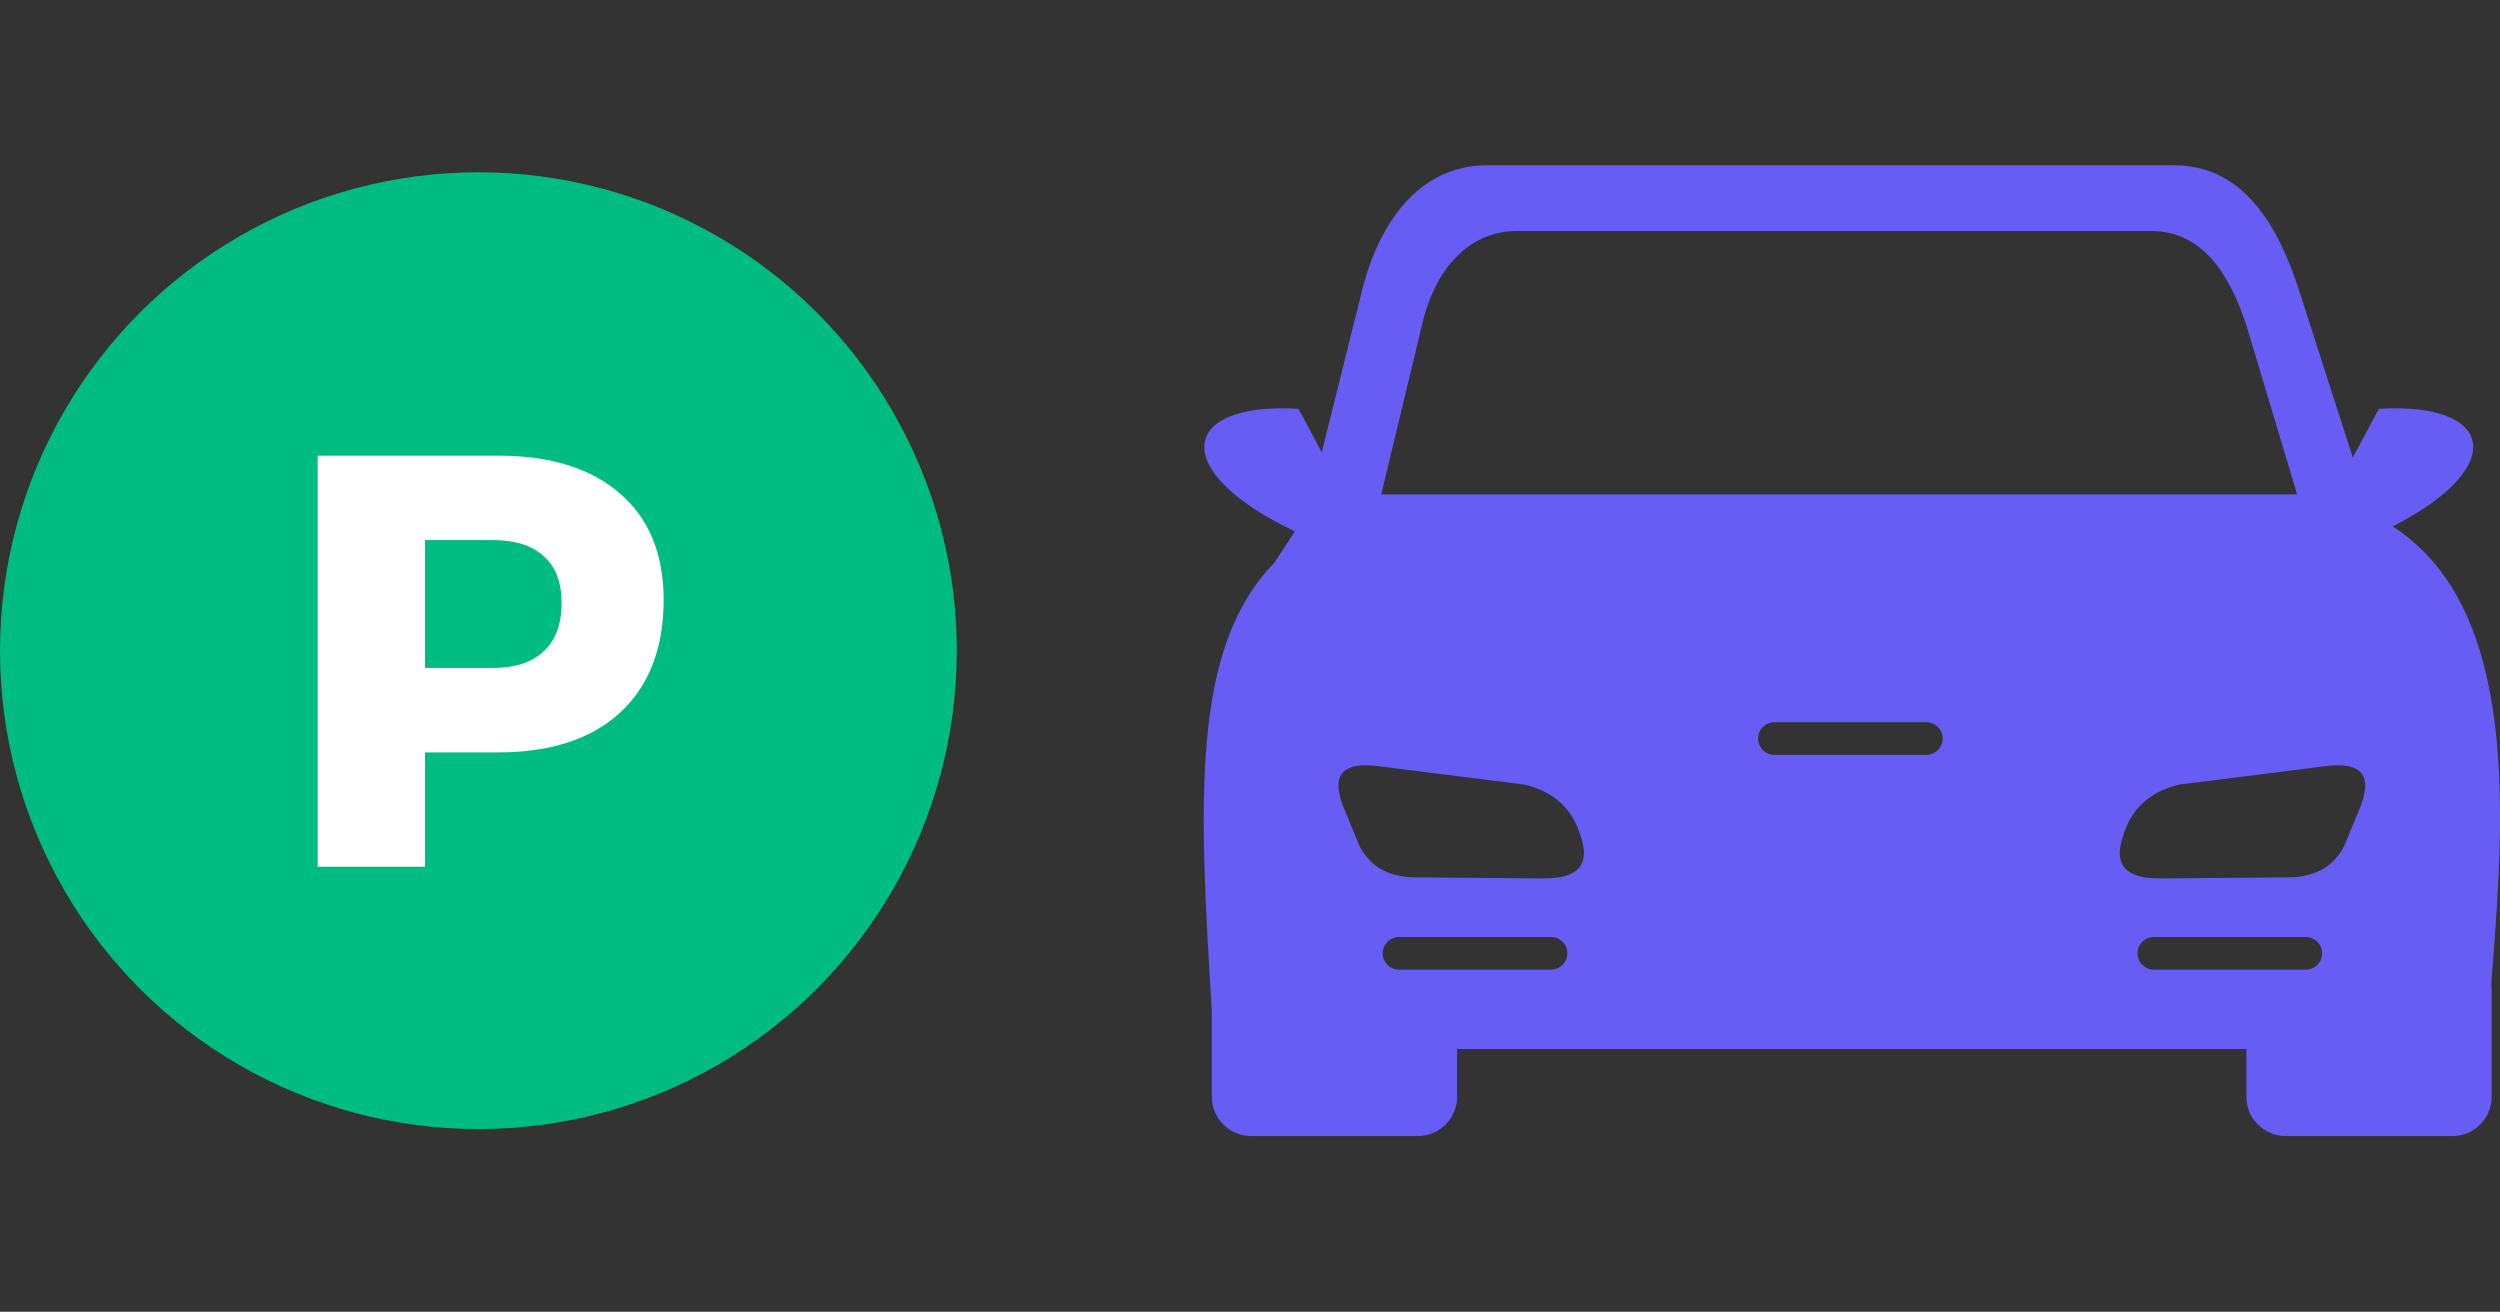 <svg width="162" height="85" viewBox="0 0 162 85" fill="none" xmlns="http://www.w3.org/2000/svg">
<rect x="0" y="0" width="162" height="85" fill="#333333" stroke="none"/>
<circle cx="31" cy="42.164" r="31" fill="#00BC80"/>
<path d="M32.288 29.526C35.683 29.526 38.317 30.349 40.192 31.996C42.067 33.617 43.004 35.91 43.004 38.874C43.004 41.99 42.067 44.422 40.192 46.17C38.317 47.893 35.683 48.754 32.288 48.754H24.498L27.538 45.714V56.164H20.584V29.526H32.288ZM31.946 43.282C33.365 43.282 34.454 42.927 35.214 42.218C35.999 41.509 36.392 40.457 36.392 39.064C36.392 37.721 35.999 36.708 35.214 36.024C34.454 35.34 33.365 34.998 31.946 34.998H24.498L27.538 31.958V46.322L24.498 43.282H31.946Z" fill="white"/>
<g clip-path="url(#clip0_2927_17294)">
<path fill-rule="evenodd" clip-rule="evenodd" d="M155.047 34.11C162.553 30.296 161.692 26.044 154.152 26.488L152.463 29.653L148.984 18.832C147.617 14.573 145.34 10.711 140.877 10.711H96.375C91.911 10.711 89.34 14.498 88.26 18.825L85.649 29.318L84.145 26.488C76.393 26.037 75.703 30.542 83.906 34.432L82.573 36.476C77.179 42.02 77.685 51.822 78.526 65.515V71.079C78.526 72.474 79.668 73.615 81.062 73.615H91.883C93.278 73.615 94.419 72.474 94.419 71.079V67.976H145.566V71.079C145.566 72.474 146.708 73.615 148.102 73.615H158.923C160.318 73.615 161.46 72.474 161.46 71.079V64.168C161.46 64.031 161.446 63.901 161.432 63.772C162.253 53.265 163.408 39.524 155.047 34.11ZM141.232 50.838L150.843 49.628C153.113 49.375 153.721 50.332 152.949 52.287L151.91 54.81C151.575 55.459 151.13 55.931 150.611 56.259C150.003 56.635 149.271 56.819 148.458 56.853L139.885 56.922C137.814 56.915 136.919 56.088 137.568 54.188C138.101 52.403 139.318 51.282 141.232 50.838ZM124.826 46.798H114.982C114.401 46.798 113.922 47.276 113.922 47.857C113.922 48.438 114.401 48.917 114.982 48.917H124.826C125.407 48.917 125.885 48.438 125.885 47.857C125.892 47.276 125.414 46.798 124.826 46.798ZM100.503 60.716H90.66C90.079 60.716 89.6 61.194 89.6 61.775C89.6 62.356 90.079 62.835 90.66 62.835H100.503C101.085 62.835 101.563 62.356 101.563 61.775C101.563 61.194 101.091 60.716 100.503 60.716ZM98.767 50.838L89.156 49.628C86.886 49.375 86.278 50.332 87.05 52.287L88.089 54.81C88.424 55.459 88.869 55.931 89.388 56.259C89.997 56.635 90.728 56.819 91.542 56.853L100.114 56.922C102.185 56.915 103.081 56.088 102.431 54.188C101.898 52.403 100.681 51.282 98.767 50.838ZM149.415 60.716H139.571C138.99 60.716 138.511 61.194 138.511 61.775C138.511 62.356 138.99 62.835 139.571 62.835H149.415C149.996 62.835 150.474 62.356 150.474 61.775C150.474 61.194 149.996 60.716 149.415 60.716ZM148.854 32.039H89.504L92.123 21.156C92.84 17.841 94.905 14.97 98.309 14.97H139.4C142.797 14.97 144.541 17.916 145.587 21.156L148.854 32.039Z" fill="#675DF4"/>
</g>
<defs>
<clipPath id="clip0_2927_17294">
<rect width="84" height="84" fill="white" transform="matrix(-1 0 0 1 162 0.164)"/>
</clipPath>
</defs>
</svg>
